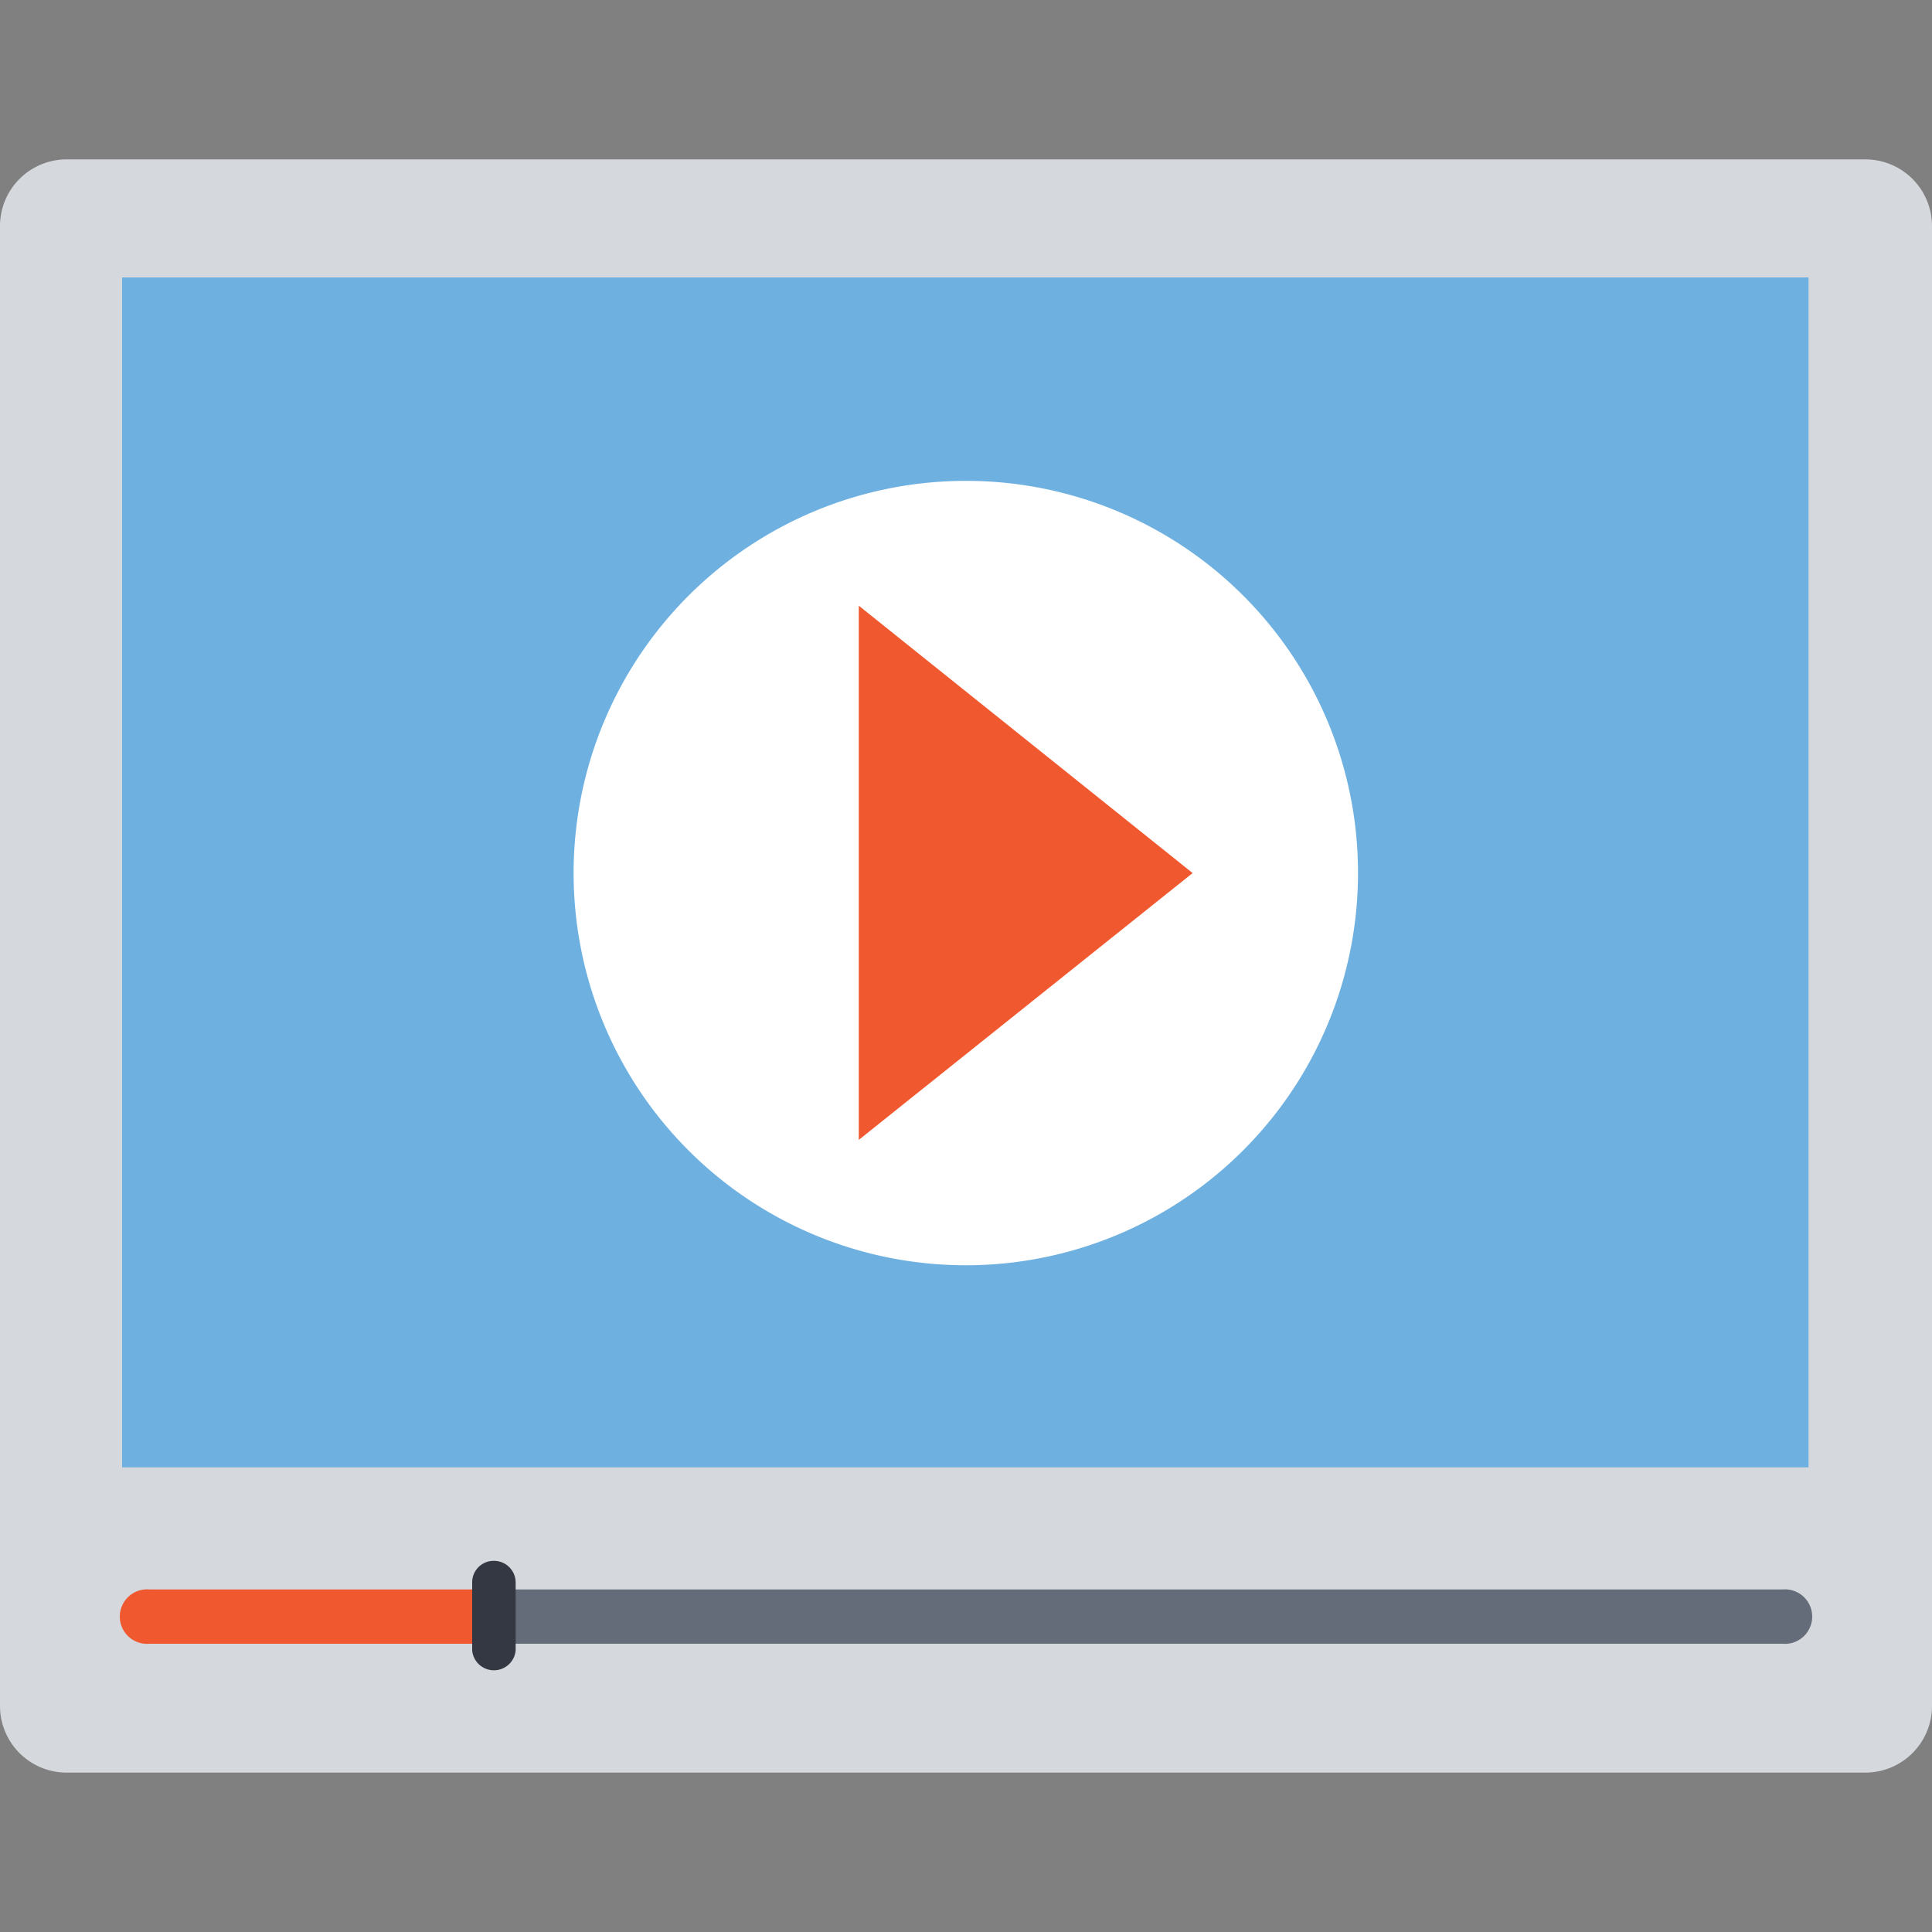 <svg id="Layer_1" data-name="Layer 1" xmlns="http://www.w3.org/2000/svg" width="100" height="100" viewBox="0 0 100 100"><rect x="0" y="0" width="100" height="100" fill="#808080" stroke="none"/><defs><style>.cls-1{fill:#d5d8dd;}.cls-2{fill:#6eb1e1;}.cls-3{fill:#646b79;}.cls-4{fill:#f0582f;}.cls-5{fill:#333842;}.cls-6{fill:#fff;}</style></defs><title>Icon-</title><path class="cls-1" d="M96.56,8.25H3.44A3.45,3.45,0,0,0,0,11.69V88.31a3.45,3.45,0,0,0,3.44,3.44H96.56A3.45,3.45,0,0,0,100,88.31V11.69a3.45,3.45,0,0,0-3.44-3.44Zm0,0"/><rect class="cls-2" x="6.32" y="14.36" width="87.29" height="61.59"/><path class="cls-3" d="M92.27,82.27h-67v2.81h67a1.41,1.41,0,1,0,0-2.81Zm0,0"/><path class="cls-4" d="M7.73,82.27a1.41,1.41,0,1,0,0,2.81H25.21V82.27Zm0,0"/><path class="cls-5" d="M25.56,80.79a1.11,1.11,0,0,0-1.12,1.13v3.51a1.13,1.13,0,0,0,2.25,0V81.92a1.12,1.12,0,0,0-1.13-1.13Zm0,0"/><path class="cls-6" d="M70.29,45.19A20.3,20.3,0,1,1,50,24.89a20.28,20.28,0,0,1,20.29,20.3Zm0,0"/><path class="cls-4" d="M44.45,31.35V59L61.73,45.19Zm0,0"/></svg>
